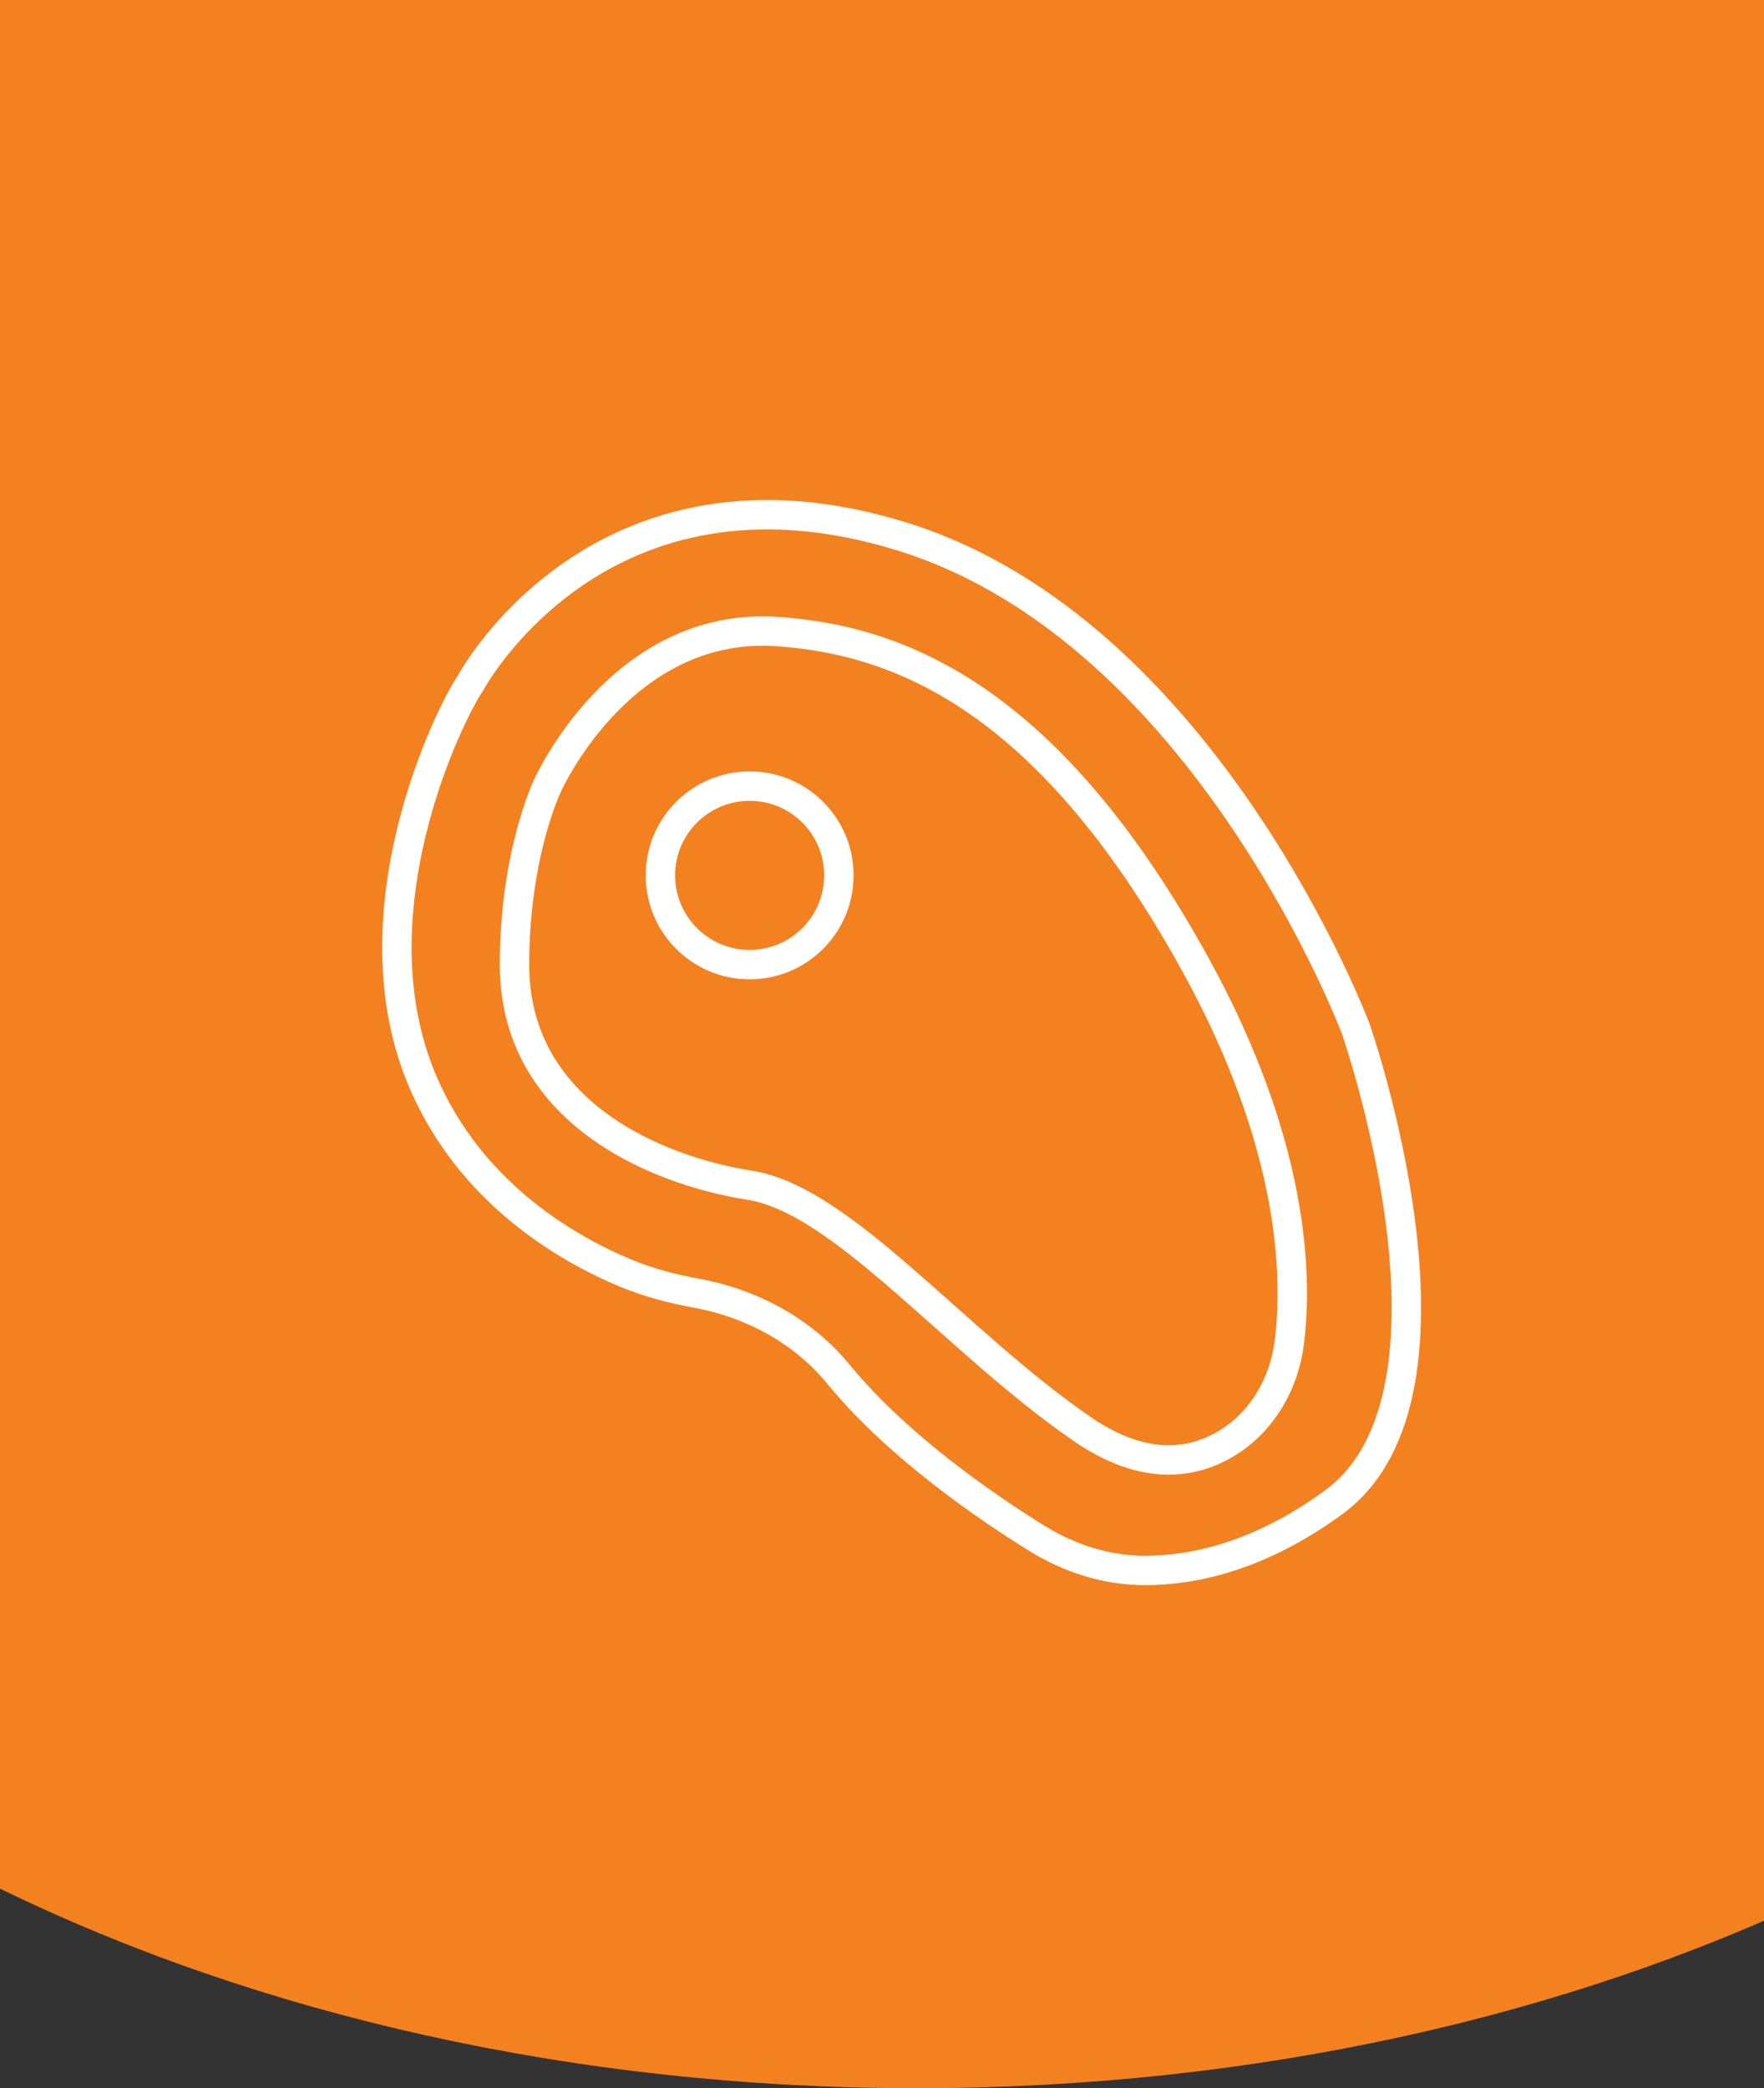 <?xml version="1.0" encoding="UTF-8"?>
<svg width="60px" height="71px" viewBox="0 0 60 71" version="1.1" xmlns="http://www.w3.org/2000/svg" xmlns:xlink="http://www.w3.org/1999/xlink">
    <rect x="0" y="0" width="60" height="71" fill="#333333" stroke="none"/>
    <!-- Generator: Sketch 60.1 (88133) - https://sketch.com -->
    <title>Classic Beef Badge Orange</title>
    <desc>Created with Sketch.</desc>
    <g id="Classic-Beef-Badge-Orange" stroke="none" stroke-width="1" fill="none" fill-rule="evenodd">
        <polygon id="Path-Copy" stroke="#FFFFFF" stroke-linecap="round" stroke-linejoin="round" points="19.69 60.4 26.46 36.55 18 36.55 23.92 11 41.68 11 30.69 28.03 41.68 28.03"></polygon>
        <g id="CLASSIC-ADULT-CAT-FLAVOUR-ICONS-TUNA" transform="translate(1, 0)" fill="#F48120" fill-rule="nonzero">
            <path d="M-1,64.213 C7.764,68.486 18.533,71 30.191,71 C41.673,71 52.308,68.554 61,64.394 L61,0 L-1,0 L-1,64.213 Z" id="Path"></path>
        </g>
        <g id="Group-7" transform="translate(13, 17)" stroke="#FFFFFF">
            <path d="M15.533,12.762 C15.533,14.438 14.175,15.797 12.498,15.797 C10.822,15.797 9.463,14.438 9.463,12.762 C9.463,11.086 10.822,9.728 12.498,9.728 C14.175,9.728 15.533,11.086 15.533,12.762 Z" id="Stroke-1"></path>
            <path d="M5.615,9.728 C5.615,9.728 8.098,4.119 13.418,4.472 C17.674,4.754 22.707,6.81 27.662,15.797 C31.049,21.941 31.137,26.431 30.852,28.658 C30.678,30.025 29.957,31.295 28.793,32.03 C27.662,32.742 25.991,33.083 23.823,31.596 C19.488,28.624 15.665,23.793 12.498,23.298 C9.331,22.802 4.5,20.812 4.5,15.797 C4.5,12.047 5.615,9.728 5.615,9.728 Z" id="Stroke-3"></path>
            <path d="M3.014,6.206 C3.014,6.206 7.392,-1.969 17.712,1.251 C28.033,4.472 33.111,17.972 33.111,17.972 C33.111,17.972 37.446,30.358 32.368,34.074 C29.827,35.933 27.565,36.397 25.939,36.396 C24.637,36.395 23.369,35.987 22.262,35.3 C20.647,34.3 17.554,32.207 15.532,29.739 C13.942,27.797 11.802,27.174 10.735,26.978 C9.896,26.824 9.07,26.615 8.283,26.287 C6.257,25.442 3.03,23.57 1.404,19.83 C-1.073,14.133 2.242,7.339 3.014,6.206 Z" id="Stroke-5"></path>
        </g>
    </g>
</svg>